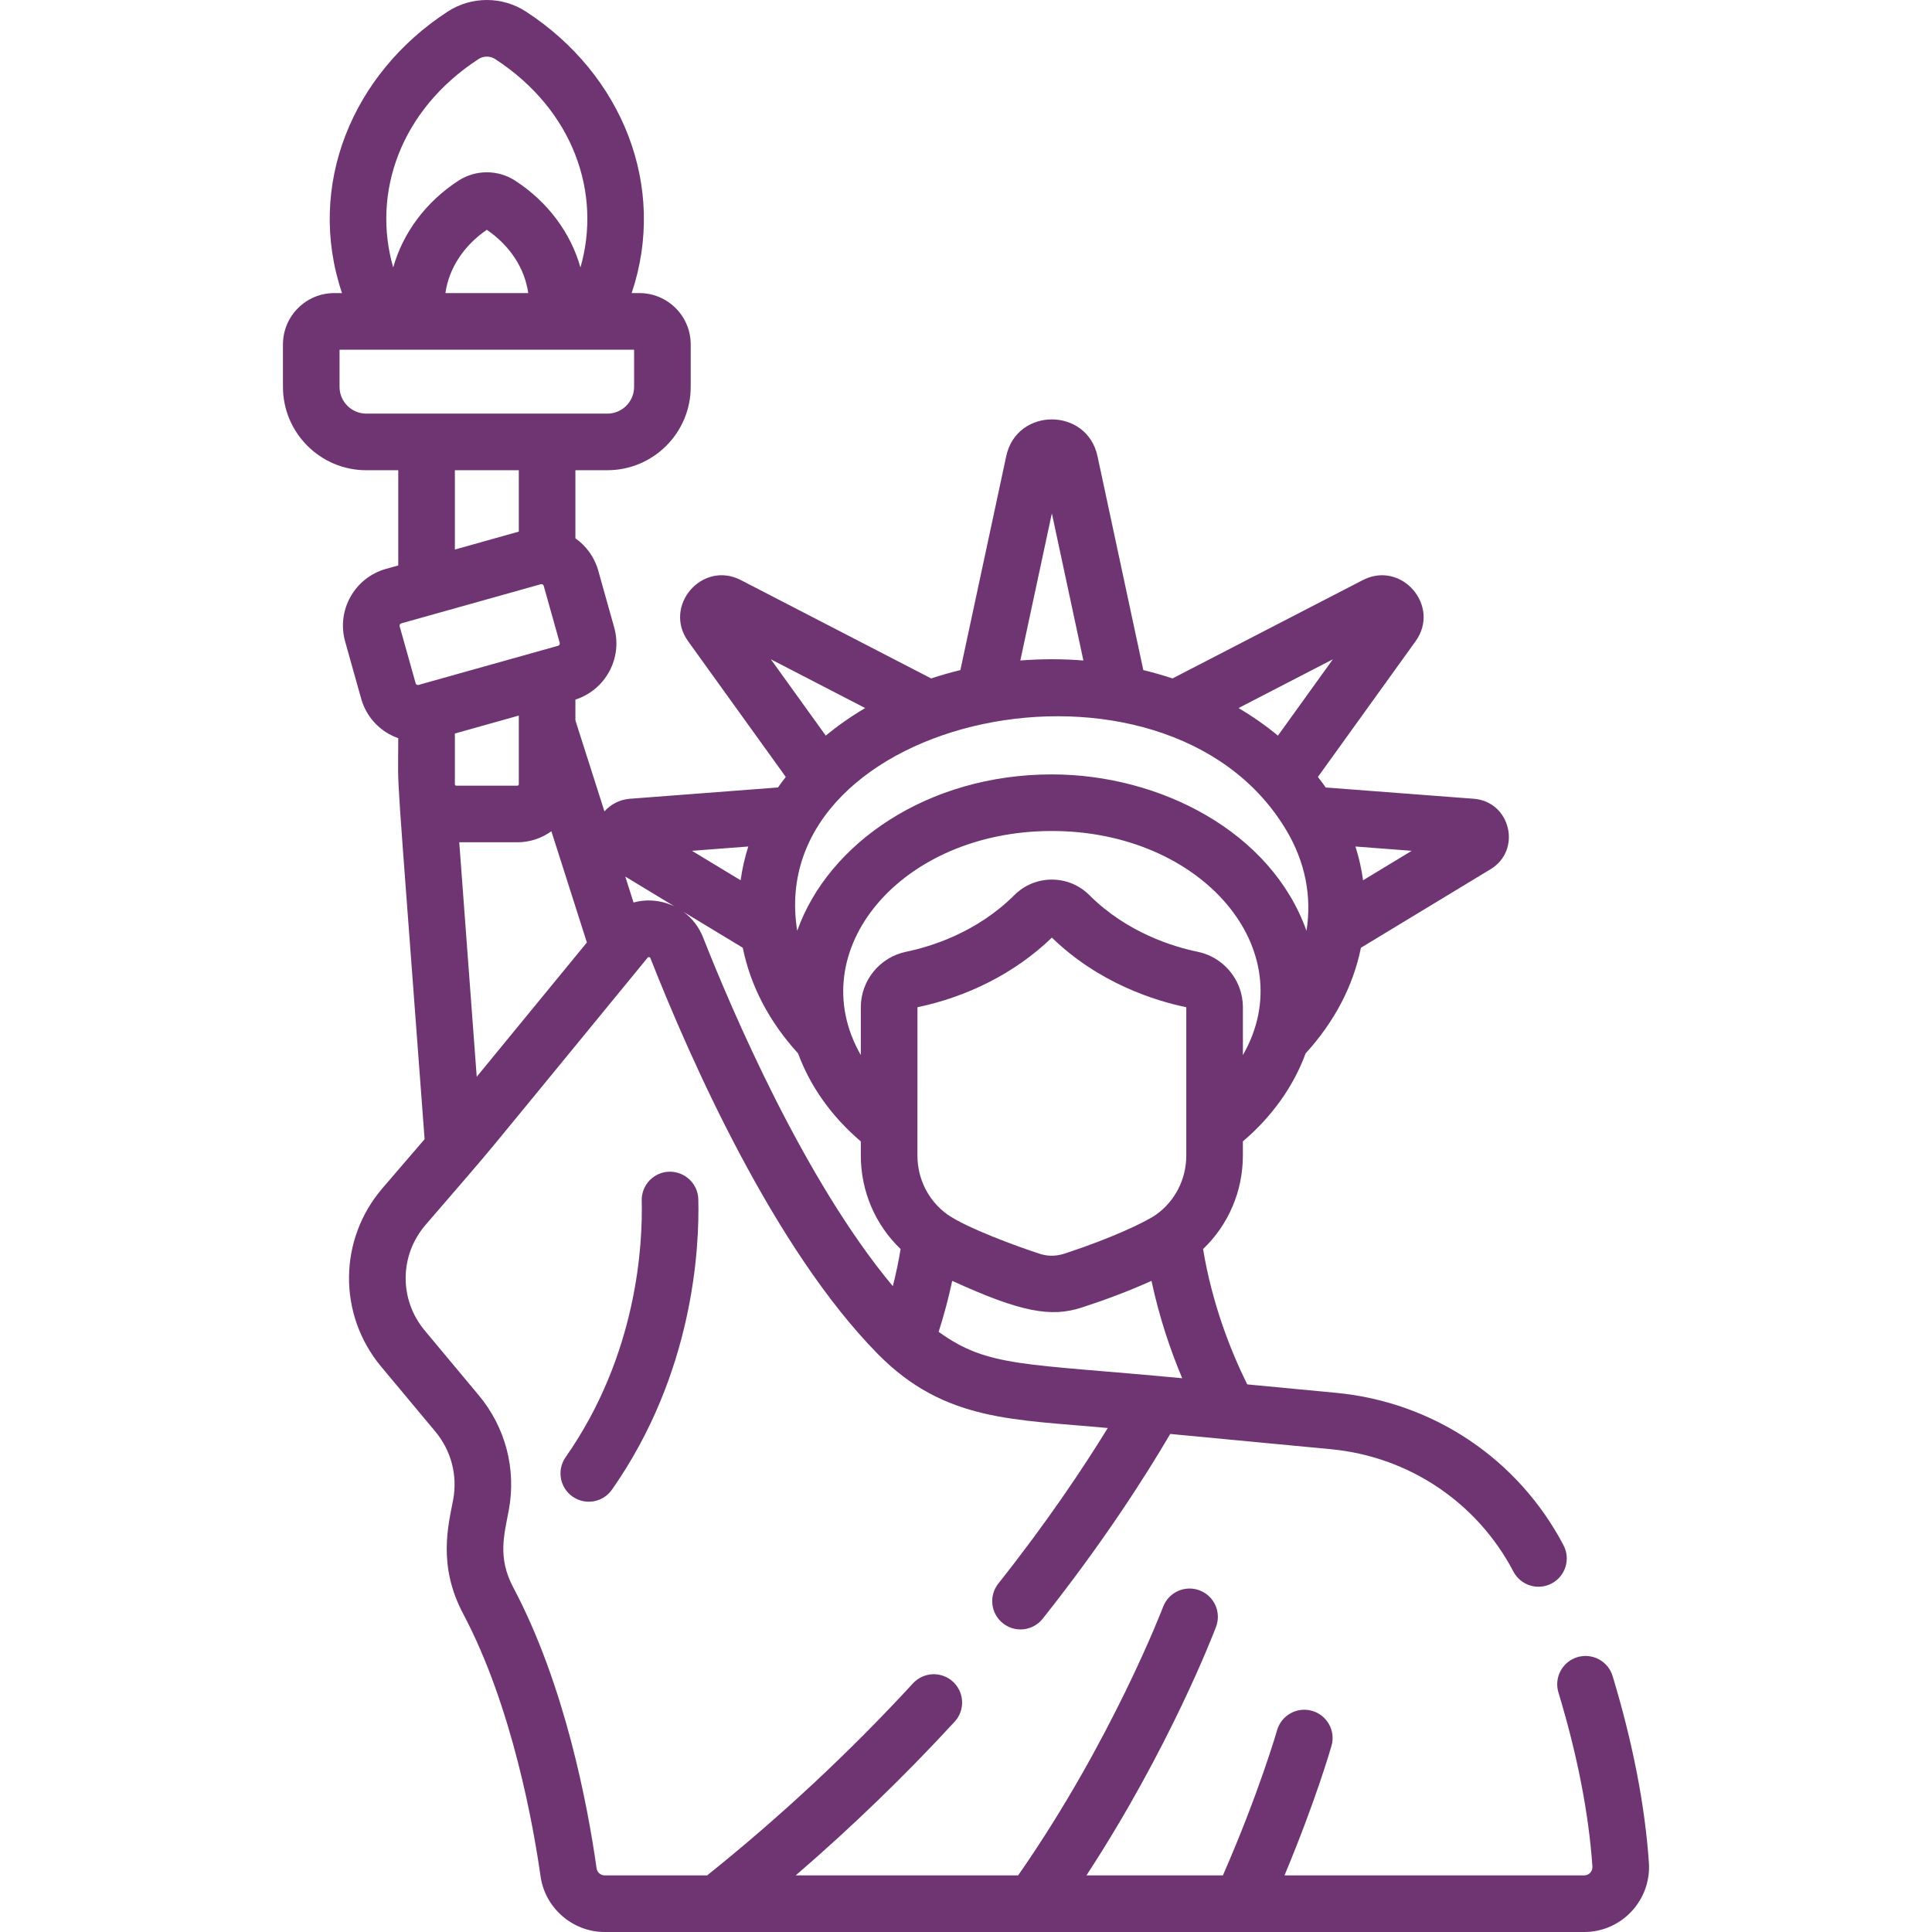 <svg width="100" height="100" viewBox="0 0 100 100" fill="none" xmlns="http://www.w3.org/2000/svg">
<g clip-path="url(#clip0_139_3718)">
<path d="M29.635 77.463C30.299 77.928 31.212 77.766 31.675 77.104C35.9 71.075 36.208 64.585 36.144 62.074C36.124 61.265 35.447 60.632 34.643 60.647C33.834 60.667 33.195 61.34 33.215 62.148C33.272 64.369 33 70.108 29.276 75.423C28.812 76.086 28.973 76.999 29.635 77.463Z" fill="#6E3572"/>
<path d="M85.346 96.405C85.141 93.438 84.509 90.19 83.469 86.752C83.234 85.978 82.416 85.541 81.642 85.775C80.868 86.009 80.43 86.827 80.664 87.601C81.641 90.829 82.233 93.859 82.423 96.607C82.441 96.853 82.252 97.07 81.999 97.07H66.485C68.101 93.21 68.881 90.491 68.919 90.361C69.14 89.584 68.689 88.773 67.911 88.552C67.132 88.331 66.323 88.781 66.101 89.559C66.091 89.592 65.172 92.785 63.297 97.07H56.234C60.563 90.445 62.838 84.48 62.942 84.205C63.228 83.448 62.846 82.603 62.09 82.317C61.333 82.031 60.488 82.413 60.202 83.17C60.175 83.239 57.546 90.117 52.698 97.07H41.186C44.087 94.57 46.844 91.905 49.412 89.115C49.96 88.519 49.921 87.593 49.326 87.045C48.731 86.497 47.804 86.535 47.256 87.13C43.987 90.682 40.403 94.024 36.601 97.07H31.3C31.09 97.07 30.909 96.914 30.88 96.707C30.418 93.443 29.243 87.212 26.564 82.161C25.746 80.62 26.095 79.447 26.334 78.168C26.731 76.048 26.166 73.881 24.784 72.224L21.981 68.864C20.654 67.273 20.671 64.978 22.022 63.406C26.401 58.312 23.347 61.97 33.529 49.56C33.564 49.523 33.639 49.529 33.665 49.594C35.762 54.914 40.081 64.65 45.441 70.088C48.909 73.609 52.54 73.459 57.337 73.914C56.041 76.023 54.175 78.811 51.674 81.964C51.172 82.597 51.278 83.519 51.912 84.022C52.181 84.235 52.502 84.339 52.821 84.339C53.253 84.339 53.681 84.149 53.97 83.784C57.069 79.876 59.238 76.494 60.571 74.221L68.881 75.01C72.92 75.392 76.454 77.761 78.334 81.345C78.71 82.061 79.594 82.338 80.311 81.962C81.028 81.586 81.304 80.7 80.928 79.984C78.586 75.52 74.186 72.57 69.158 72.093L64.557 71.656C63.705 69.936 62.747 67.516 62.27 64.651C63.57 63.412 64.331 61.674 64.331 59.809V59.078C65.847 57.789 66.955 56.222 67.578 54.524C69.072 52.887 70.044 51.029 70.441 49.055L77.151 44.991C78.784 44.002 78.186 41.49 76.281 41.344L68.619 40.76C68.49 40.575 68.355 40.394 68.215 40.215L73.269 33.192C74.586 31.364 72.542 28.993 70.538 30.026L60.689 35.116C60.197 34.953 59.693 34.808 59.178 34.683L56.806 23.612C56.263 21.079 52.627 21.069 52.082 23.612L49.709 34.683C49.194 34.808 48.69 34.953 48.198 35.116L38.349 30.026C36.348 28.991 34.301 31.363 35.618 33.192L40.672 40.215C40.532 40.394 40.397 40.575 40.268 40.759L32.606 41.344C32.084 41.384 31.617 41.625 31.286 41.997L29.783 37.287V36.21C31.337 35.713 32.236 34.067 31.792 32.483C31.792 32.482 31.792 32.482 31.792 32.482L30.964 29.531C30.766 28.829 30.337 28.254 29.783 27.863V24.338H31.437C33.816 24.338 35.751 22.403 35.751 20.024V17.825C35.751 16.361 34.56 15.17 33.096 15.17H32.695C34.549 9.661 32.218 3.853 27.228 0.602C25.995 -0.201 24.401 -0.201 23.168 0.602C18.241 3.812 15.825 9.597 17.702 15.17H17.301C15.836 15.17 14.646 16.361 14.646 17.825V20.025C14.646 22.404 16.581 24.339 18.959 24.339H20.614V29.267L19.979 29.445C18.355 29.901 17.41 31.583 17.865 33.208L18.693 36.158C18.914 36.944 19.426 37.595 20.137 37.995C20.291 38.081 20.451 38.152 20.614 38.21C20.614 41.508 20.404 37.831 21.977 58.964L19.8 61.497C17.512 64.158 17.484 68.046 19.732 70.741L22.535 74.1C23.355 75.084 23.691 76.371 23.455 77.63C23.218 78.897 22.633 81.004 23.976 83.534C26.538 88.364 27.629 94.643 27.979 97.118C28.212 98.761 29.64 100 31.3 100H81.999C83.938 100 85.481 98.35 85.346 96.405ZM73.071 44.038L70.552 45.563C70.472 44.972 70.34 44.388 70.157 43.815L73.071 44.038ZM48.584 68.935C48.864 68.059 49.099 67.178 49.286 66.296C52.856 67.931 54.411 68.19 55.98 67.681C57.189 67.289 58.427 66.827 59.601 66.297C60.008 68.207 60.59 69.909 61.191 71.337C52.982 70.558 51.157 70.793 48.584 68.935ZM61.402 59.809C61.402 61.046 60.81 62.177 59.848 62.862C59.268 63.277 57.437 64.114 55.275 64.829C55.03 64.91 54.507 65.12 53.813 64.895C52.625 64.509 50.022 63.555 49.028 62.854C48.066 62.16 47.486 61.034 47.486 59.809L47.488 52.133C50.02 51.61 52.53 50.387 54.444 48.531C56.91 50.923 59.85 51.814 61.399 52.133L61.4 52.129C61.401 52.129 61.401 52.129 61.402 52.13V59.809ZM64.332 54.612V52.13C64.332 51.785 64.27 51.45 64.157 51.139C63.816 50.205 63.009 49.474 61.992 49.264H61.992C60.735 49.005 58.335 48.279 56.381 46.328C55.313 45.261 53.575 45.261 52.506 46.328C50.553 48.279 48.153 49.005 46.896 49.264C45.54 49.544 44.556 50.749 44.556 52.13V54.612C41.463 49.216 46.613 43.012 54.444 43.012C62.221 43.012 67.451 49.171 64.332 54.612ZM68.989 34.125L66.146 38.076C65.517 37.556 64.833 37.078 64.106 36.649L68.989 34.125ZM54.444 26.572L56.076 34.187C55.539 34.144 54.995 34.122 54.444 34.122C53.893 34.122 53.348 34.144 52.812 34.187L54.444 26.572ZM66.55 42.924C67.57 44.612 67.906 46.417 67.623 48.177C65.797 43.041 60.028 40.083 54.444 40.083C48.019 40.083 42.872 43.651 41.264 48.177C39.469 37.027 60.302 32.539 66.55 42.924ZM39.899 34.125L44.782 36.649C44.054 37.078 43.371 37.556 42.742 38.076L39.899 34.125ZM38.731 43.815C38.548 44.389 38.416 44.972 38.335 45.563L35.816 44.038L38.731 43.815ZM38.446 49.055C38.844 51.029 39.815 52.888 41.309 54.525C41.933 56.223 43.04 57.789 44.556 59.079V59.809C44.556 61.674 45.317 63.411 46.616 64.65C46.51 65.29 46.375 65.931 46.213 66.573C41.623 61.075 37.874 52.281 36.391 48.519C36.178 47.979 35.825 47.526 35.377 47.197L38.446 49.055ZM34.92 46.92C34.27 46.602 33.514 46.517 32.792 46.714L32.364 45.371L34.92 46.92ZM23.546 40.605C23.546 40.6 23.544 40.596 23.544 40.592V37.967L26.853 37.038V40.594C26.853 40.634 26.82 40.666 26.78 40.666H23.616C23.573 40.666 23.549 40.63 23.546 40.605ZM30.377 48.783L24.675 55.733L23.771 43.596H26.78C27.434 43.596 28.051 43.38 28.539 43.025L30.377 48.783ZM24.767 3.058C25.029 2.887 25.368 2.887 25.63 3.057C29.703 5.711 31.147 10.02 30.044 13.843C29.541 12.056 28.359 10.454 26.672 9.355C25.777 8.772 24.62 8.772 23.724 9.355C22.037 10.454 20.855 12.056 20.352 13.843C19.246 10.014 20.701 5.706 24.767 3.058ZM27.342 15.17H23.054C23.238 13.886 23.996 12.72 25.198 11.894C26.401 12.72 27.158 13.885 27.342 15.17ZM18.959 21.409C18.196 21.409 17.575 20.788 17.575 20.025V18.1H32.821V20.025C32.821 20.788 32.2 21.409 31.437 21.409C30.106 21.409 20.289 21.409 18.959 21.409ZM26.853 24.339V27.516L23.544 28.444V24.339H26.853ZM21.665 35.451C21.6 35.47 21.532 35.432 21.514 35.367L20.686 32.416C20.668 32.35 20.705 32.284 20.771 32.265L27.993 30.239C28.047 30.223 28.124 30.253 28.143 30.323L28.971 33.274C28.989 33.339 28.951 33.407 28.887 33.425C28.107 33.644 22.447 35.232 21.665 35.451Z" fill="#6E3572"/>
</g>
<defs>
<clipPath id="clip0_139_3718">
<rect width="100" height="100" fill="white"/>
</clipPath>
</defs>
</svg>
